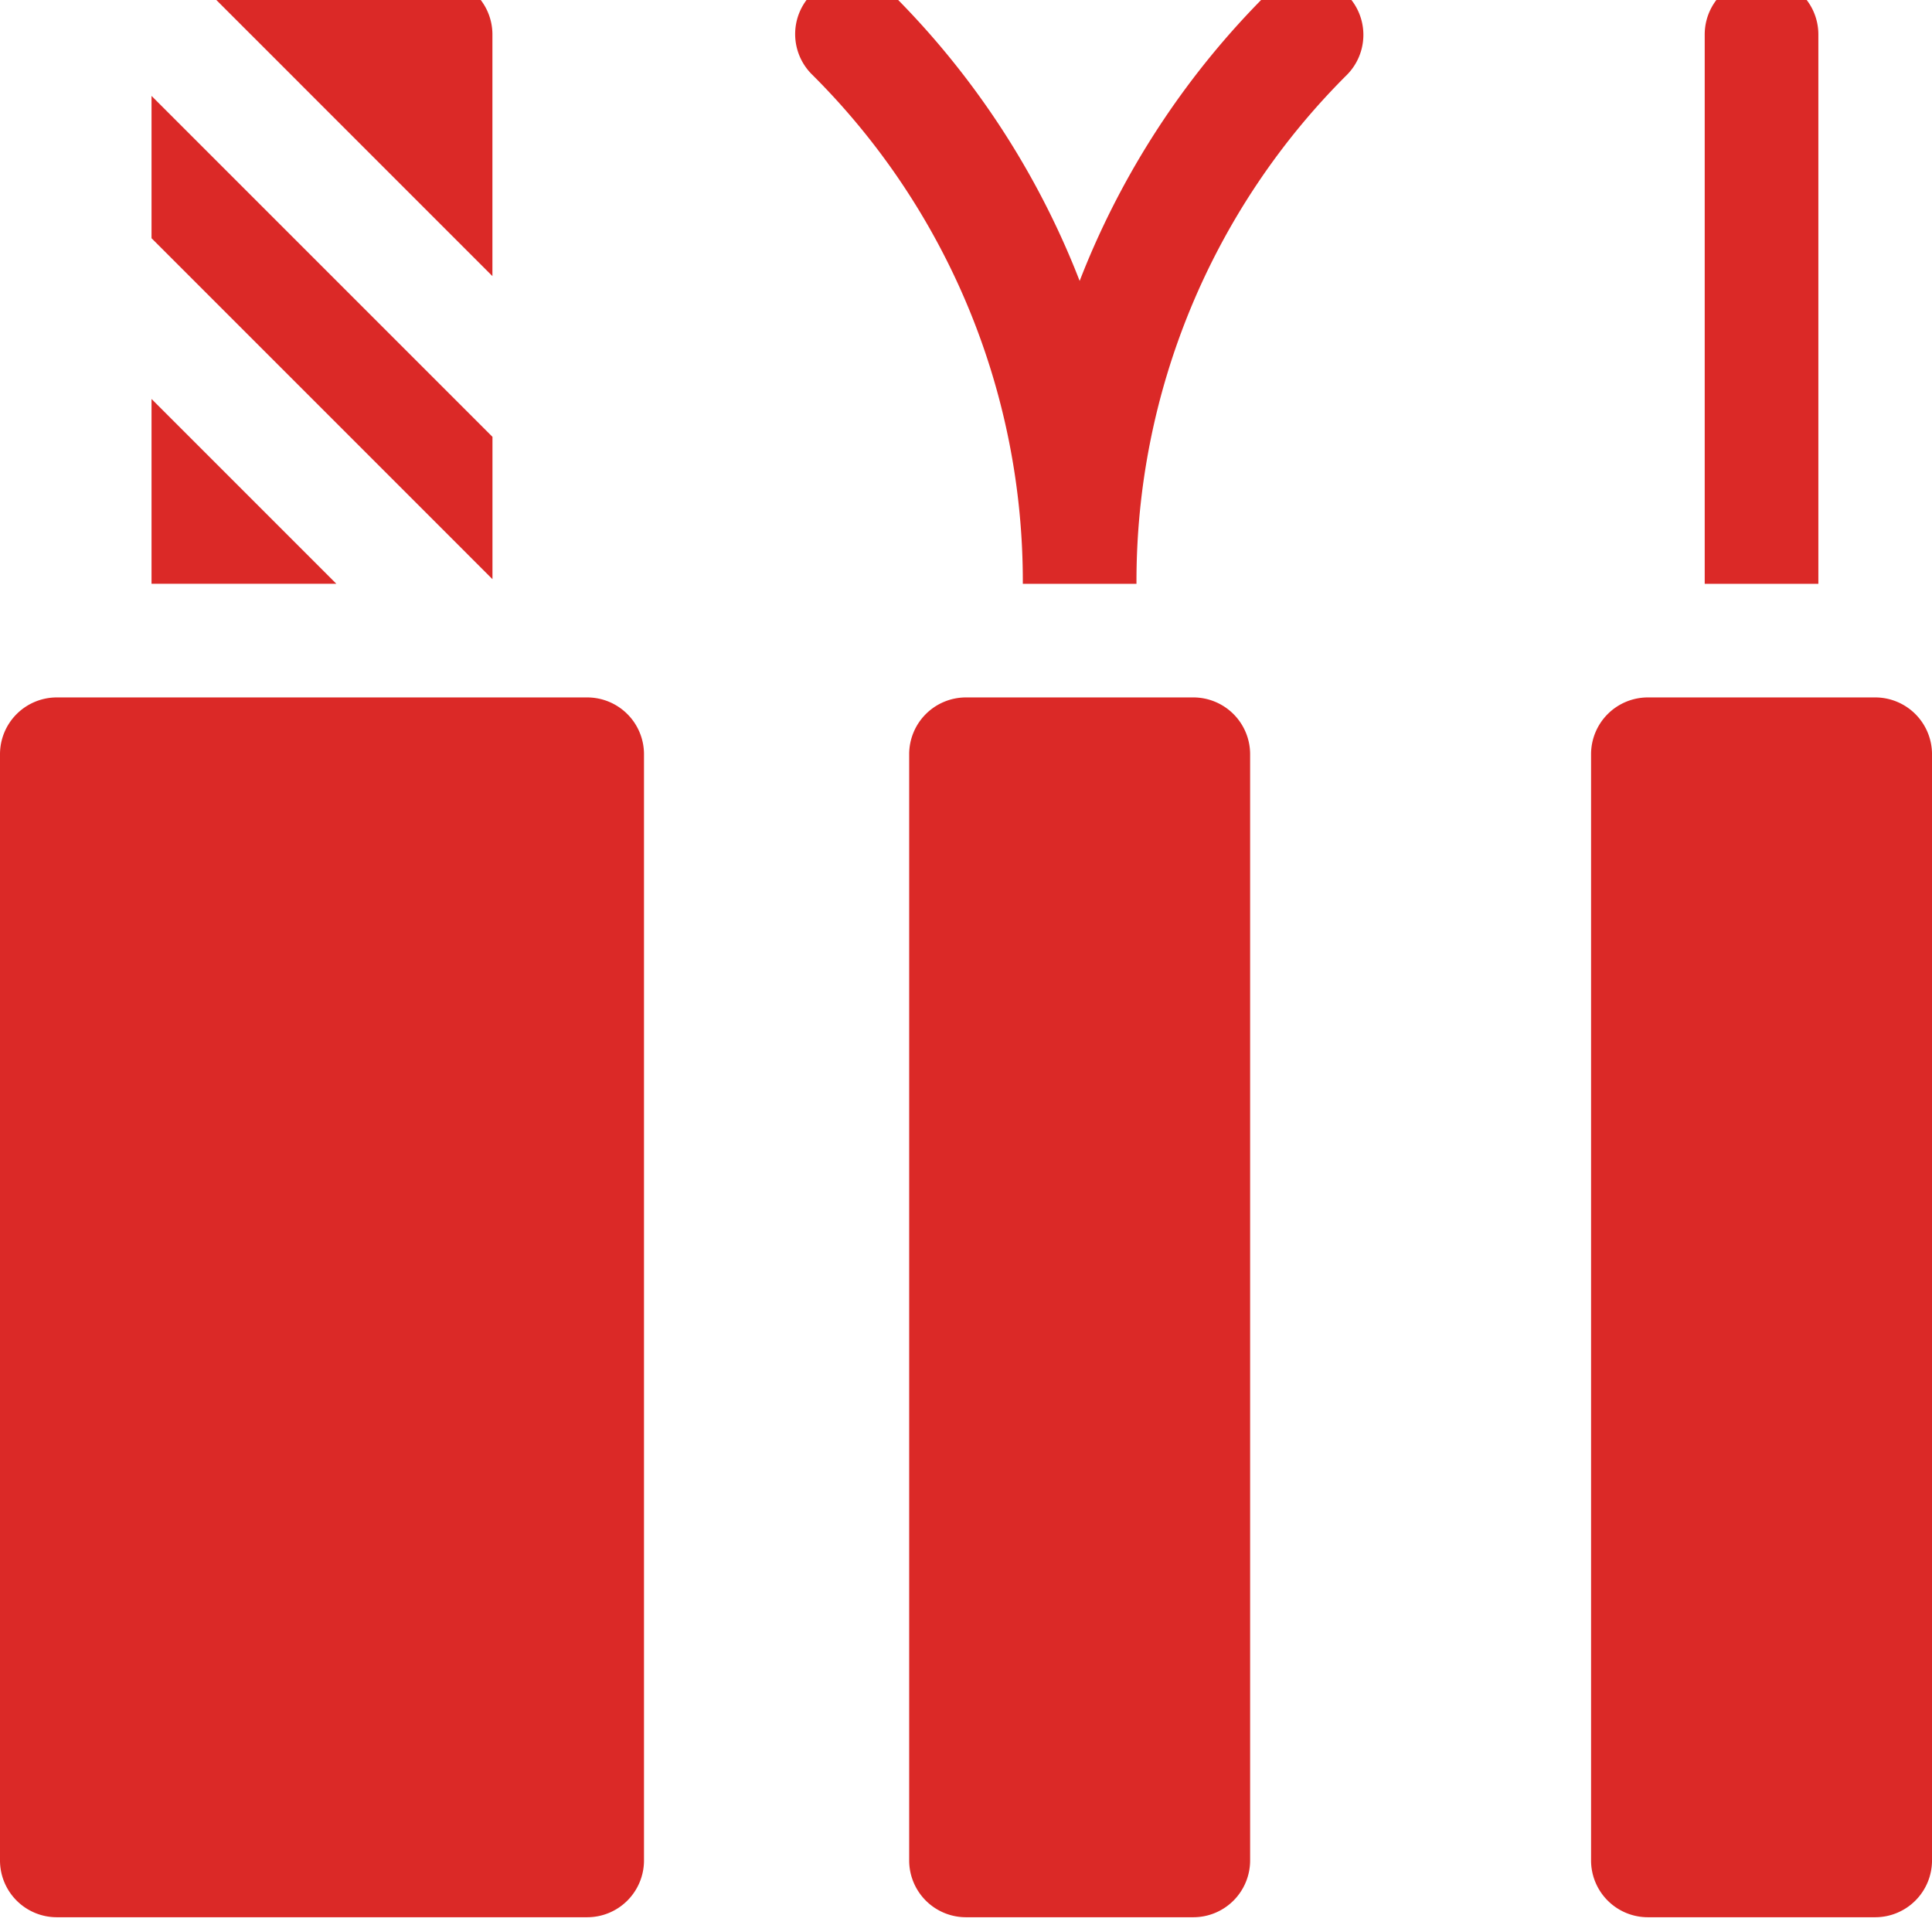 <svg xmlns="http://www.w3.org/2000/svg" xmlns:xlink="http://www.w3.org/1999/xlink" width="160" height="160" viewBox="0 0 160 160"><defs><clipPath id="b"><rect width="160" height="160"/></clipPath></defs><g id="a" clip-path="url(#b)"><g transform="translate(-1 -1.85)"><path d="M444.529,190H425.706A4.706,4.706,0,0,0,421,194.706v91.608a4.706,4.706,0,0,0,4.706,4.706h18.824a4.706,4.706,0,0,0,4.706-4.706V194.706A4.706,4.706,0,0,0,444.529,190Z" transform="translate(-288.235 -130.392)" fill="#db2927"/><path d="M264.529,190H245.706A4.706,4.706,0,0,0,241,194.706v91.608a4.706,4.706,0,0,0,4.706,4.706h18.824a4.706,4.706,0,0,0,4.706-4.706V194.706A4.706,4.706,0,0,0,264.529,190Z" transform="translate(-164.706 -130.392)" fill="#db2927"/><path d="M49.627,190H5.706A4.706,4.706,0,0,0,1,194.706v91.608a4.706,4.706,0,0,0,4.706,4.706H49.627a4.706,4.706,0,0,0,4.706-4.706V194.706A4.706,4.706,0,0,0,49.627,190Z" transform="translate(0 -130.392)" fill="#db2927"/><path d="M250.027,1.378a68.628,68.628,0,0,0-14.952,22.376c-.187.452-.367.906-.544,1.361-.177-.455-.357-.909-.544-1.361A68.621,68.621,0,0,0,219.035,1.378a4.706,4.706,0,1,0-6.655,6.655A59.173,59.173,0,0,1,229.825,50.15V50.2h9.412V50.15A59.172,59.172,0,0,1,256.681,8.033a4.706,4.706,0,0,0-6.655-6.655Z" transform="translate(-144.119 0)" fill="#db2927"/><path d="M460.412,4.706a4.706,4.706,0,0,0-9.412,0V50.2h9.412Z" transform="translate(-308.823 0)" fill="#db2927"/><path d="M69.235,59.448,41,31.213V43L69.235,71.236Z" transform="translate(-27.451 -21.421)" fill="#db2927"/><path d="M77.2,4.706A4.706,4.706,0,0,0,72.5,0H53.675a4.691,4.691,0,0,0-1.063.125L77.2,24.717Z" transform="translate(-35.42 0)" fill="#db2927"/><path d="M41,111.213v15.306H56.306Z" transform="translate(-27.451 -76.323)" fill="#db2927"/></g></g></svg>